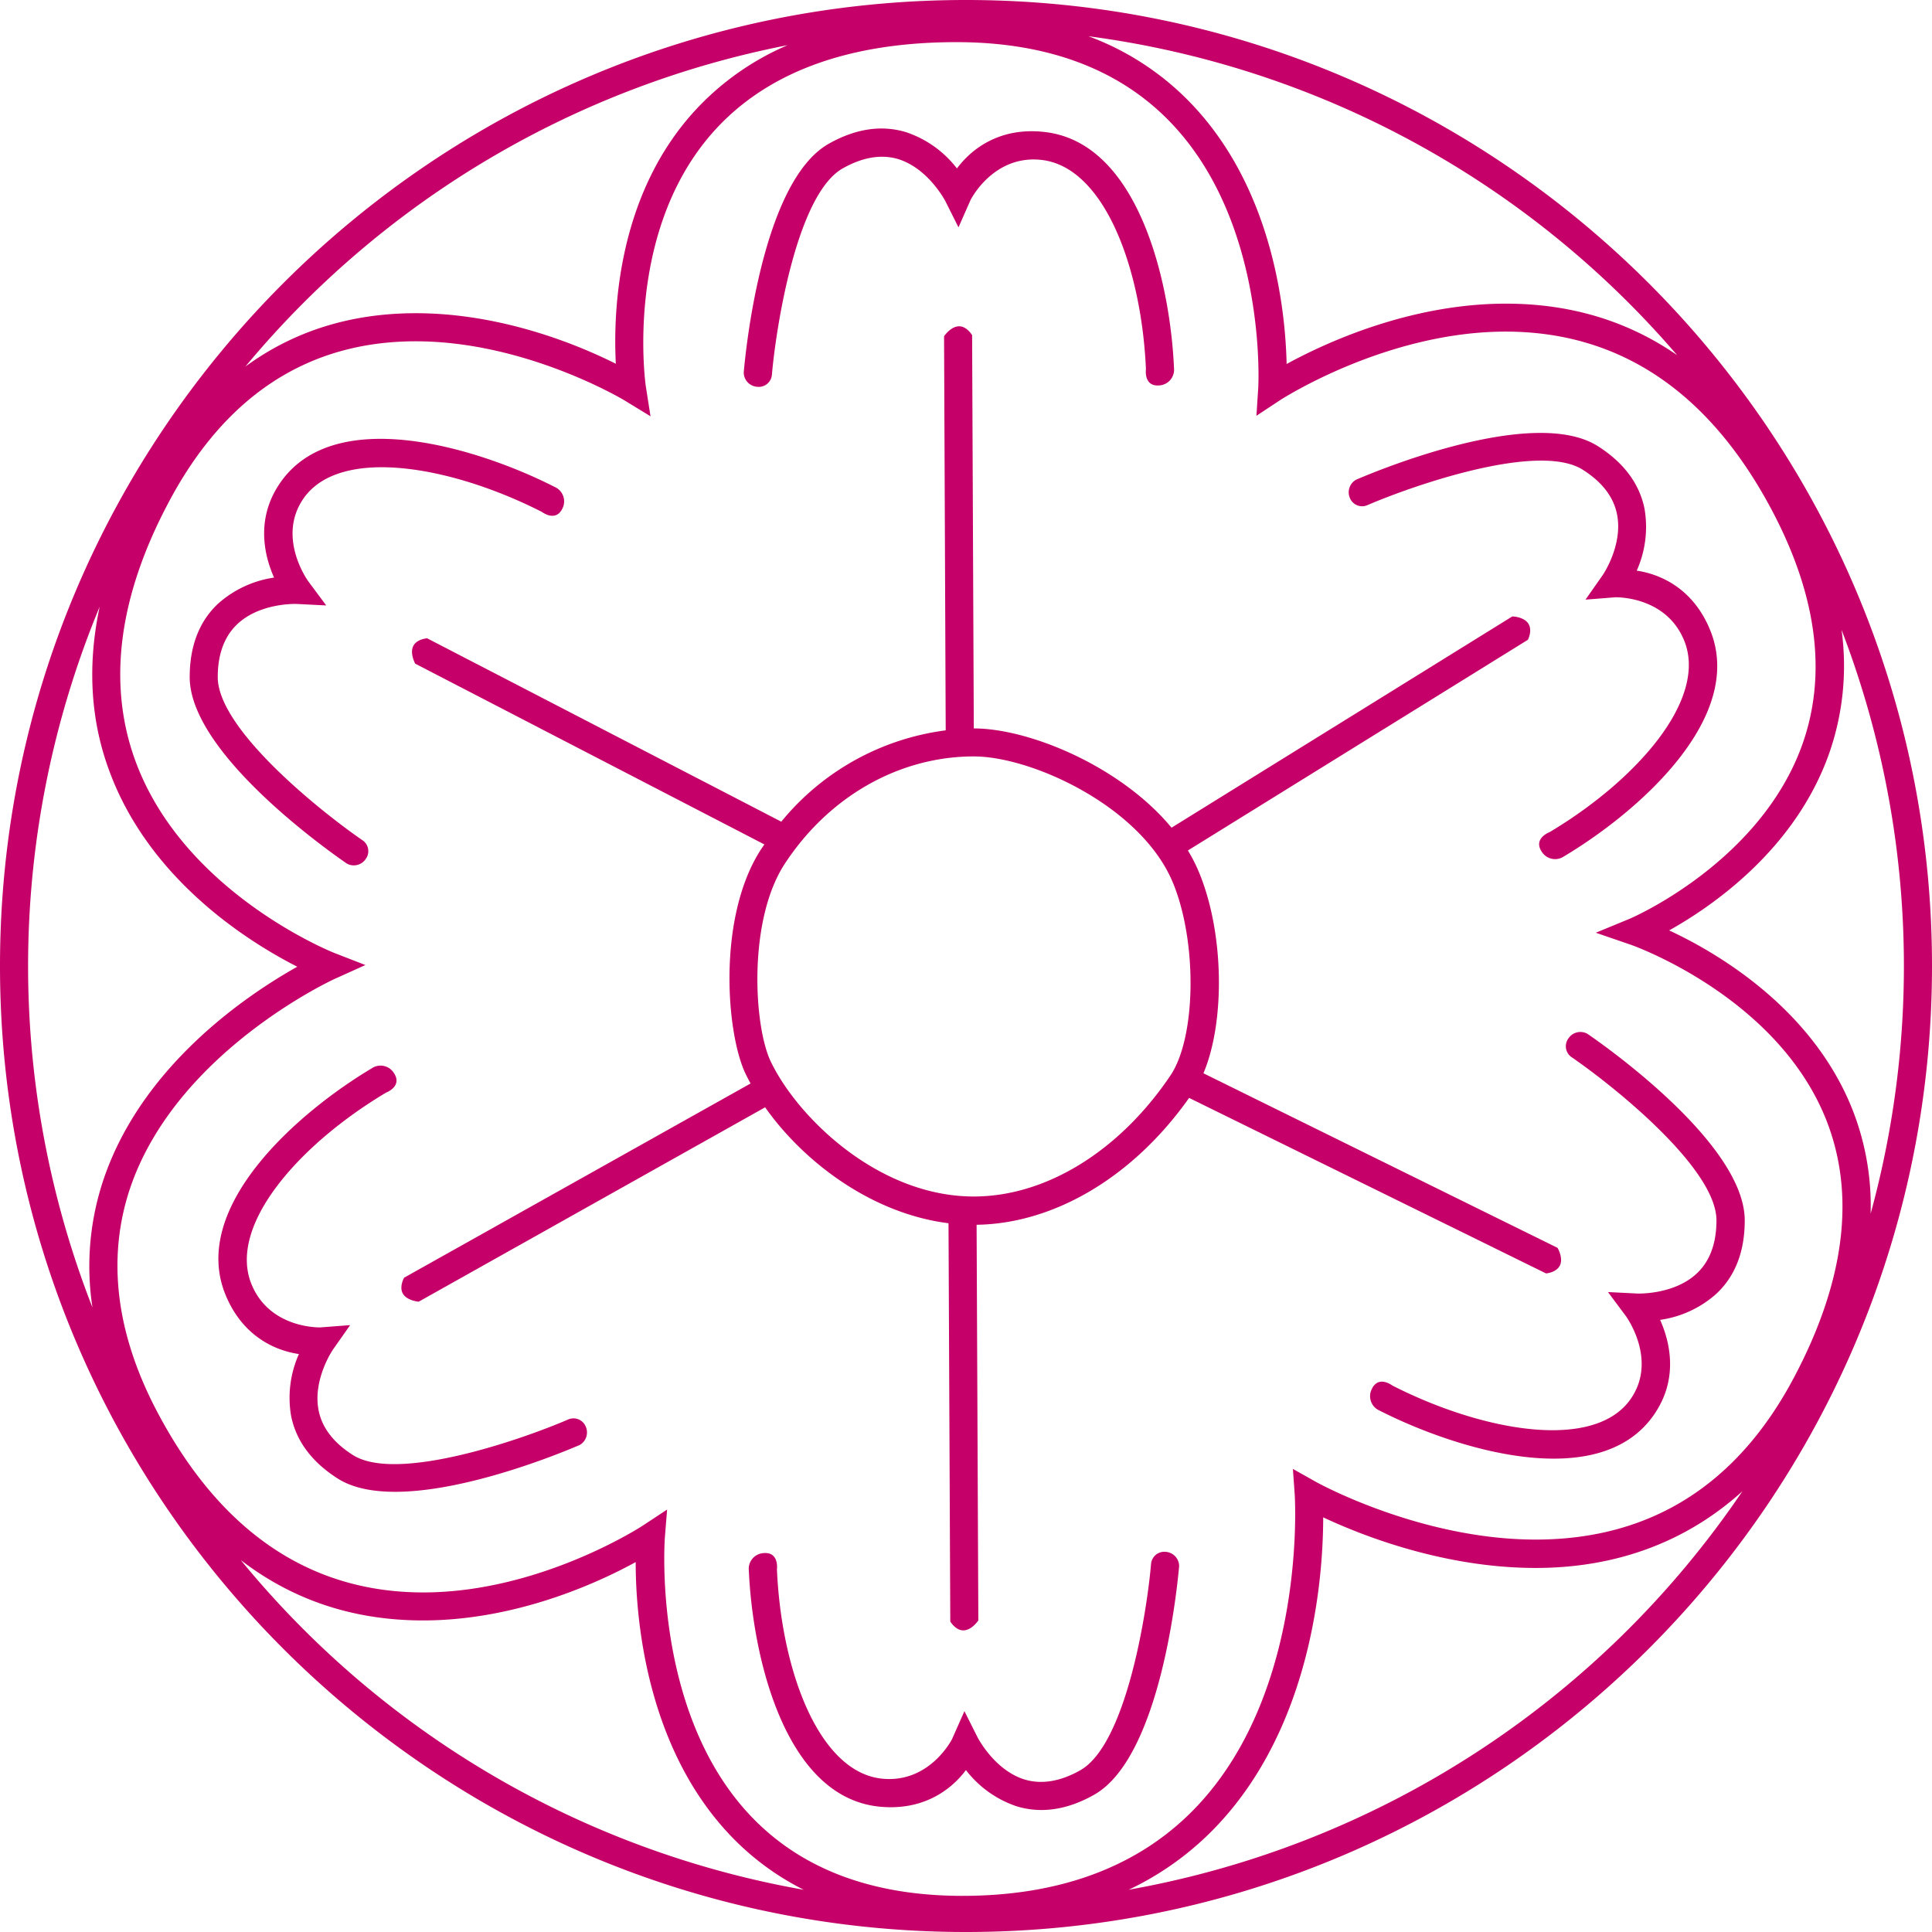 <svg xmlns="http://www.w3.org/2000/svg" id="Livello_1" data-name="Livello 1" viewBox="0 0 412.67 412.67"><defs><style>.cls-1{fill:#c50068;}</style></defs><title>ROS Rosette pink</title><path class="cls-1" d="M434.33,76C320.56,76,228,168.56,228,282.33s92.56,206.34,206.33,206.34,206.34-92.56,206.34-206.34S548.11,76,434.33,76Zm70.23,319.38c0,.41,2.61,41.22-20.61,66.14-12,12.89-29,19.43-50.36,19.43h-.37c-19.43-.07-34.71-6-45.44-17.68C367.32,441,370,404.94,370,404.58l.49-6.14-5.14,3.39c-.21.15-21.92,14.31-46.94,14.31-24.06,0-43.09-12.82-56.58-38.11-9.09-17-11.09-33.3-6-48.35,9.92-29.09,43.37-44.46,43.7-44.61l6.52-2.94-6.66-2.59c-.32-.13-31.93-12.72-42.37-40.75-6.14-16.49-3.8-35.16,7-55.49,12.08-22.82,29.84-34.4,52.77-34.4,23.62,0,44.45,12.53,44.66,12.66l5.5,3.36-1-6.37c-.05-.32-4.65-32.15,13.78-53.66C391,91.75,408.59,85.06,432,85h.26c19.69,0,35.23,5.91,46.18,17.57,20.24,21.54,18.34,55.9,18.32,56.24l-.39,6,5-3.3c.22-.15,22.64-14.68,48.24-14.68,24.22,0,43.3,12.74,56.71,37.87,9.77,18.32,12,35.24,6.66,50.3-9,25.26-36.57,37.12-36.85,37.23l-7.27,3,7.46,2.56c.31.11,31.29,11,41.76,37.42,6.31,15.95,4,34.46-6.88,55-12.16,23-30.73,34.64-55.18,34.64-24.75,0-46.82-12.24-47-12.36l-4.86-2.73ZM623.68,313c-8.59-21.64-28.84-33.46-39.15-38.27,9.34-5.22,26.88-17.33,34.13-37.68a56.58,56.58,0,0,0,2.69-26.52,200.31,200.31,0,0,1,6.21,124.72A56.14,56.14,0,0,0,623.68,313ZM586.23,151.86q-15.91-11-36.58-11c-20.49,0-38.58,8.38-46.83,12.89-.25-11.17-2.8-36.92-20-55.22a58.34,58.34,0,0,0-22.33-14.79A200.25,200.25,0,0,1,586.23,151.86Zm-190-66.21a57.65,57.65,0,0,0-21,15.34c-15.46,18-16.26,41.88-15.69,52.71-7.95-4-24.33-10.8-42.72-10.8-13.91,0-26.08,3.83-36.41,11.4A200.51,200.51,0,0,1,396.22,85.65ZM249.29,205.59c-2.65,12.47-2,24.28,2.14,35.29,8.63,23.2,29.79,36.38,40.07,41.61-10.57,5.92-33,20.92-41.31,45.22a58.13,58.13,0,0,0-2.44,27.57,200.3,200.3,0,0,1,1.54-149.69Zm30,203.53c11.19,8.66,24.24,13,39.06,13,19.86,0,37.3-8,45.43-12.46,0,11.61,2.1,38.66,19.51,57.62a56.82,56.82,0,0,0,16.38,12.37A200.49,200.49,0,0,1,279.34,409.12Zm189.82,70.51a63,63,0,0,0,19.2-14.05c20.16-21.66,22.31-53.16,22.32-65.48,8.06,3.79,25.69,10.81,45.38,10.81,17.31,0,32.24-5.6,44.17-16.39A200.77,200.77,0,0,1,469.16,479.63Z" transform="translate(-228 -76)"></path><path class="cls-1" d="M561.22,346.23c.72-1.59-.53-3.69-.53-3.69l-75.64-37.29c4.66-11,4.45-30.06-1-43.06a33.36,33.36,0,0,0-2.32-4.53l72.62-45s1.06-2,.08-3.48-3.41-1.51-3.41-1.51l-72.78,45.12c-10.94-13.18-30.44-21.2-42.24-21.2h0l-.36-84s-1.17-2-2.91-1.89-3.08,2.12-3.08,2.12L430,232a54.36,54.36,0,0,0-35.12,19.51l-75.64-39.17s-2.28.13-3,1.72.45,3.7.45,3.7l74.58,38.61c-.24.36-.5.71-.74,1.08-9.35,14.47-7.43,39.26-3.27,47.93.33.68.69,1.37,1.06,2.05l-74,41.48s-1.14,2-.23,3.47,3.34,1.66,3.34,1.66l74-41.52c8.38,11.87,22.94,22.73,39.17,24.76l.38,85.07s1.17,2,2.92,1.89,3.07-2.12,3.07-2.12l-.37-84.51c16.69-.25,33.51-10.3,45.39-27.1L558.23,348S560.5,347.83,561.22,346.23ZM436,331.57c-20.37,0-37.62-16.86-43.37-28.83-3.63-7.58-4.89-30,2.9-42.09C404.91,246.2,420,237.57,436,237.57c12.47,0,35.78,10.74,42.51,26.92,5.26,12.66,5,33.08-.52,41.25C467.09,321.91,451.39,331.57,436,331.57Z" transform="translate(-228 -76)"></path><path class="cls-1" d="M563,297.82a2.82,2.82,0,0,0,.63,3.95c8.62,5.9,31,23.66,31,34.9,0,4.85-1.38,8.64-4.11,11.25-4.87,4.66-12.63,4.37-12.7,4.38l-6.36-.32,3.8,5.1c.08.1,6.89,9.44,1,17.81-7.83,11.08-31.51,6.91-50.85-2.94,0,0-3-2.32-4.43.81a3.35,3.35,0,0,0,1.7,4.54c16.18,8.24,46.7,17.73,58.48,1.06,5.46-7.72,3.56-15.66,1.44-20.44a22.82,22.82,0,0,0,12.07-5.63c4-3.78,6-9,6-15.62,0-16.39-30.16-37.5-33.6-39.85A3.07,3.07,0,0,0,563,297.82Z" transform="translate(-228 -76)"></path><path class="cls-1" d="M305.51,255.53c-8.62-5.9-31-23.67-31-34.9,0-4.86,1.39-8.64,4.11-11.25,4.88-4.67,12.63-4.38,12.7-4.38l6.36.32-3.8-5.11c-.07-.09-6.88-9.43-1-17.81,7.83-11.08,31.52-6.9,50.86,2.94,0,0,3,2.33,4.43-.81a3.36,3.36,0,0,0-1.71-4.53c-16.17-8.24-46.69-17.73-58.48-1.06-5.45,7.71-3.56,15.66-1.44,20.43A22.93,22.93,0,0,0,274.52,205c-4,3.79-6,9.05-6,15.63,0,16.39,30.16,37.49,33.6,39.85a3.08,3.08,0,0,0,4-1A2.82,2.82,0,0,0,305.51,255.53Z" transform="translate(-228 -76)"></path><path class="cls-1" d="M389.75,158.62a2.82,2.82,0,0,0,3.12-2.51c.9-10.4,5.35-38.61,15.13-44.14,4.23-2.39,8.2-3.06,11.82-2,6.46,2,10,8.84,10.06,8.9l2.85,5.69,2.57-5.82c.05-.11,4.83-9.63,15-8.6,13.5,1.37,21.52,23,22.47,44.72,0,0-.54,3.78,2.88,3.46a3.36,3.36,0,0,0,3.11-3.72c-.79-18.14-7.55-48.37-27.86-50.43-9.4-1-15.38,3.62-18.5,7.81a22.85,22.85,0,0,0-10.84-7.74c-5.25-1.6-10.82-.77-16.55,2.47-14.27,8.07-17.8,44.71-18.15,48.86A3.08,3.08,0,0,0,389.75,158.62Z" transform="translate(-228 -76)"></path><path class="cls-1" d="M477,407.47a2.84,2.84,0,0,0-3.13,2.51c-.89,10.4-5.34,38.61-15.12,44.14-4.23,2.39-8.21,3.06-11.82,2-6.46-1.95-10-8.84-10.06-8.9L434,441.5l-2.58,5.82c0,.11-4.82,9.63-15,8.6-13.5-1.37-21.52-23-22.47-44.72,0,0,.53-3.78-2.89-3.46a3.36,3.36,0,0,0-3.11,3.72c.8,18.14,7.56,48.37,27.86,50.43,9.41.95,15.39-3.62,18.51-7.81a22.81,22.81,0,0,0,10.83,7.74c5.26,1.6,10.83.77,16.56-2.47,14.26-8.07,17.79-44.71,18.15-48.86A3.08,3.08,0,0,0,477,407.47Z" transform="translate(-228 -76)"></path><path class="cls-1" d="M520,183.93c9.59-4.14,36.54-13.6,46.05-7.61,4.11,2.59,6.57,5.77,7.33,9.47,1.35,6.61-3,13-3.07,13.08l-3.65,5.21,6.34-.5c.12,0,10.77-.32,14.7,9.16,5.2,12.53-10.07,29.87-28.71,41,0,0-3.58,1.32-1.68,4.18a3.36,3.36,0,0,0,4.75,1c15.59-9.29,39-29.58,31.18-48.44-3.61-8.73-10.47-11.83-15.64-12.59a22.89,22.89,0,0,0,1.67-13.2c-1.08-5.39-4.46-9.9-10-13.41-13.86-8.73-47.8,5.53-51.62,7.19a3.08,3.08,0,0,0-1.3,3.94A2.81,2.81,0,0,0,520,183.93Z" transform="translate(-228 -76)"></path><path class="cls-1" d="M349.4,379.18c-9.58,4.15-36.53,13.61-46,7.62-4.11-2.59-6.57-5.78-7.33-9.47-1.35-6.61,3-13,3.06-13.08l3.66-5.21-6.34.49c-.12,0-10.77.32-14.7-9.15-5.2-12.54,10.07-29.88,28.71-41,0,0,3.58-1.32,1.68-4.18a3.36,3.36,0,0,0-4.75-1c-15.59,9.29-39,29.58-31.19,48.44,3.62,8.73,10.48,11.83,15.65,12.58a22.85,22.85,0,0,0-1.67,13.21c1.08,5.39,4.46,9.9,10,13.41,13.87,8.73,47.8-5.54,51.63-7.19a3.08,3.08,0,0,0,1.3-3.94A2.83,2.83,0,0,0,349.4,379.18Z" transform="translate(-228 -76)"></path></svg>
